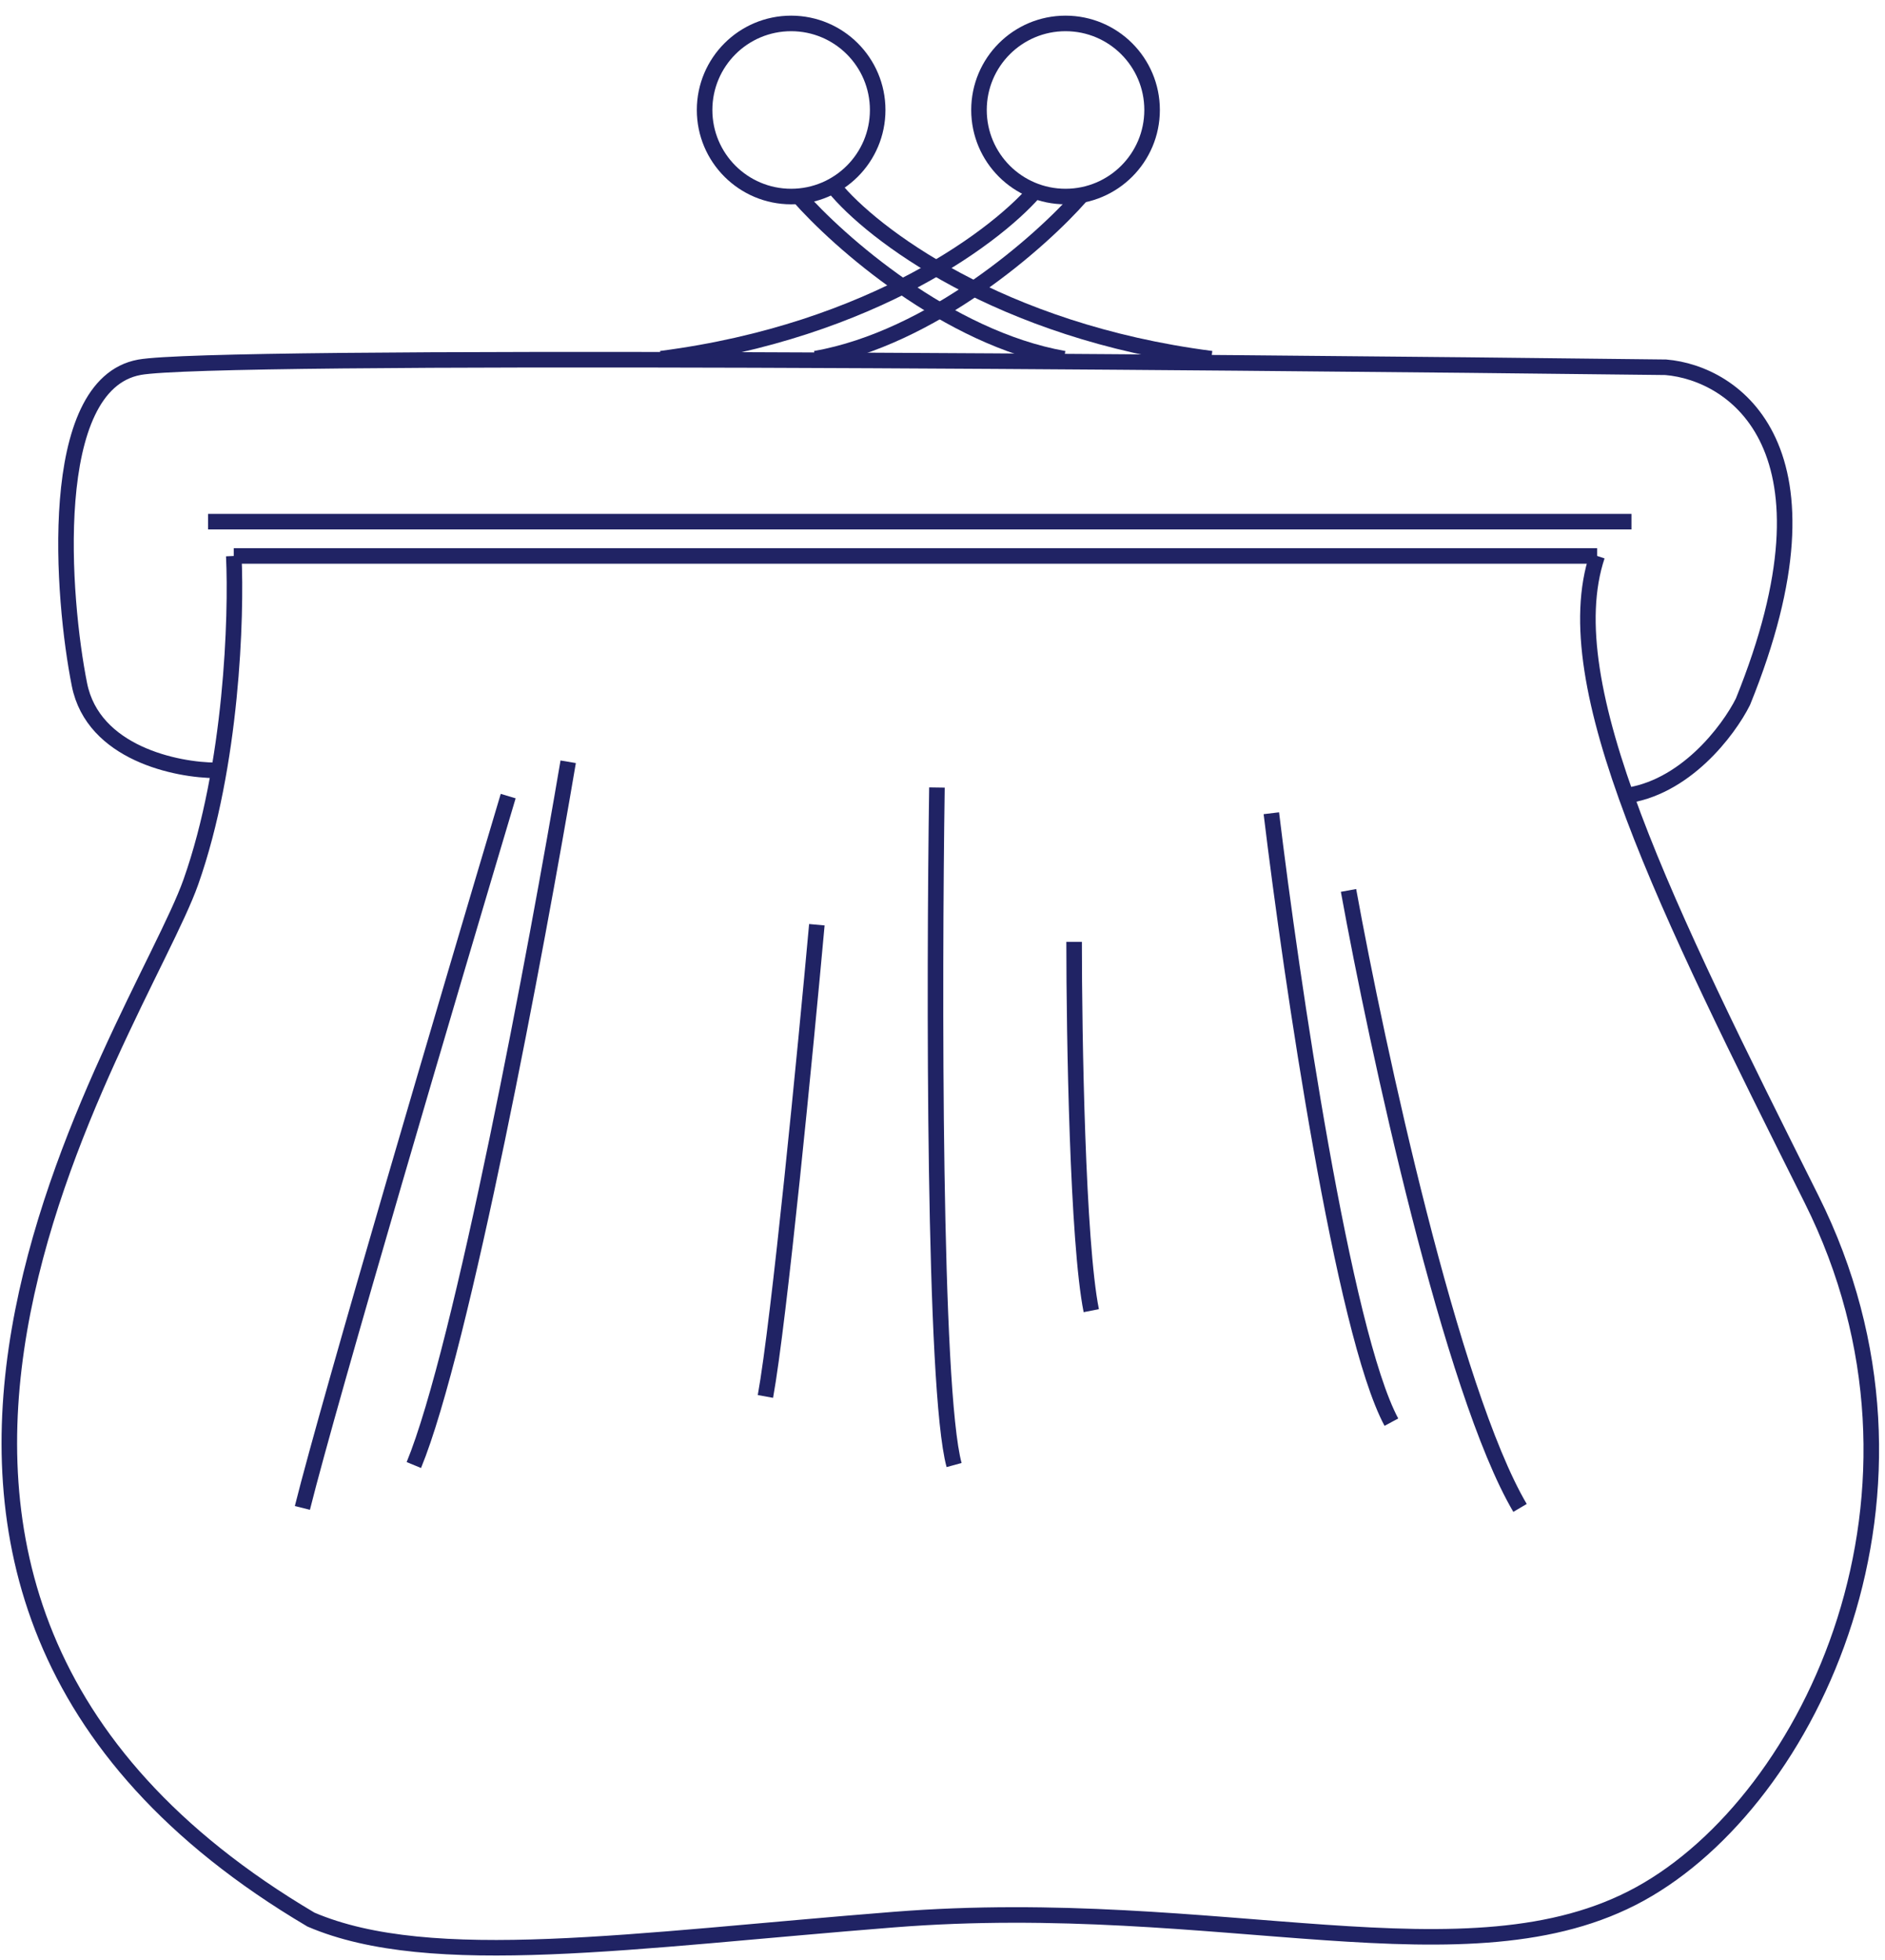 <?xml version="1.0" encoding="UTF-8"?> <svg xmlns="http://www.w3.org/2000/svg" width="101" height="105" viewBox="0 0 101 105" fill="none"> <path d="M12.526 29.783C12.679 32.999 12.434 40.994 10.229 47.242C7.472 55.053 -13.662 84.917 16.661 102.835C23.094 105.592 33.937 103.938 47.904 102.835C65.363 101.457 78.686 106.511 87.875 101.457C97.064 96.403 104.875 79.863 97.064 64.242C89.254 48.62 83.281 36.675 85.578 29.783" stroke="#202364" stroke-width="0.833"></path> <path d="M12.526 29.783H85.578" stroke="#202364" stroke-width="0.833"></path> <path d="M11.608 41.269C9.464 41.269 4.992 40.35 4.257 36.675C3.338 32.081 2.419 20.594 7.473 19.675C11.516 18.94 63.678 19.369 89.254 19.675C92.93 19.982 98.903 23.994 93.389 37.593C92.624 39.125 90.265 42.28 86.957 42.647" stroke="#202364" stroke-width="0.833"></path> <path d="M30.444 40.809C28.759 50.764 24.747 72.235 22.174 78.484" stroke="#202364" stroke-width="0.833"></path> <path d="M50.202 42.188C50.049 52.602 50.018 74.441 51.121 78.484" stroke="#202364" stroke-width="0.833"></path> <path d="M68.12 43.566C69.192 52.449 71.979 71.409 74.552 76.187" stroke="#202364" stroke-width="0.833"></path> <path d="M47.027 5.892C47.027 8.453 44.951 10.529 42.39 10.529C39.829 10.529 37.753 8.453 37.753 5.892C37.753 3.331 39.829 1.255 42.39 1.255C44.951 1.255 47.027 3.331 47.027 5.892Z" stroke="#202364" stroke-width="0.833"></path> <path d="M61.73 5.892C61.73 8.453 59.653 10.529 57.092 10.529C54.531 10.529 52.455 8.453 52.455 5.892C52.455 3.331 54.531 1.255 57.092 1.255C59.653 1.255 61.73 3.331 61.73 5.892Z" stroke="#202364" stroke-width="0.833"></path> <path d="M44.688 10.026C46.678 12.477 53.509 17.745 64.903 19.215" stroke="#202364" stroke-width="0.833"></path> <path d="M55.635 10.026C53.644 12.477 46.813 17.745 35.419 19.215" stroke="#202364" stroke-width="0.833"></path> <path d="M42.769 10.485C44.913 12.936 50.763 18.112 57.011 19.215" stroke="#202364" stroke-width="0.833"></path> <path d="M57.931 10.485C55.787 12.936 49.936 18.112 43.688 19.215" stroke="#202364" stroke-width="0.833"></path> <path d="M27.229 42.648C24.166 52.908 17.672 74.9 16.202 80.781" stroke="#202364" stroke-width="0.833"></path> <path d="M72.255 47.701C73.786 56.125 77.768 74.533 81.444 80.781" stroke="#202364" stroke-width="0.833"></path> <path d="M43.768 49.539C43.156 56.278 41.747 70.766 41.012 74.809" stroke="#202364" stroke-width="0.833"></path> <path d="M57.552 50.457C57.552 55.511 57.736 66.538 58.471 70.213" stroke="#202364" stroke-width="0.833"></path> <path d="M11.148 27.946H87.415" stroke="#202364" stroke-width="0.833"></path> </svg> 